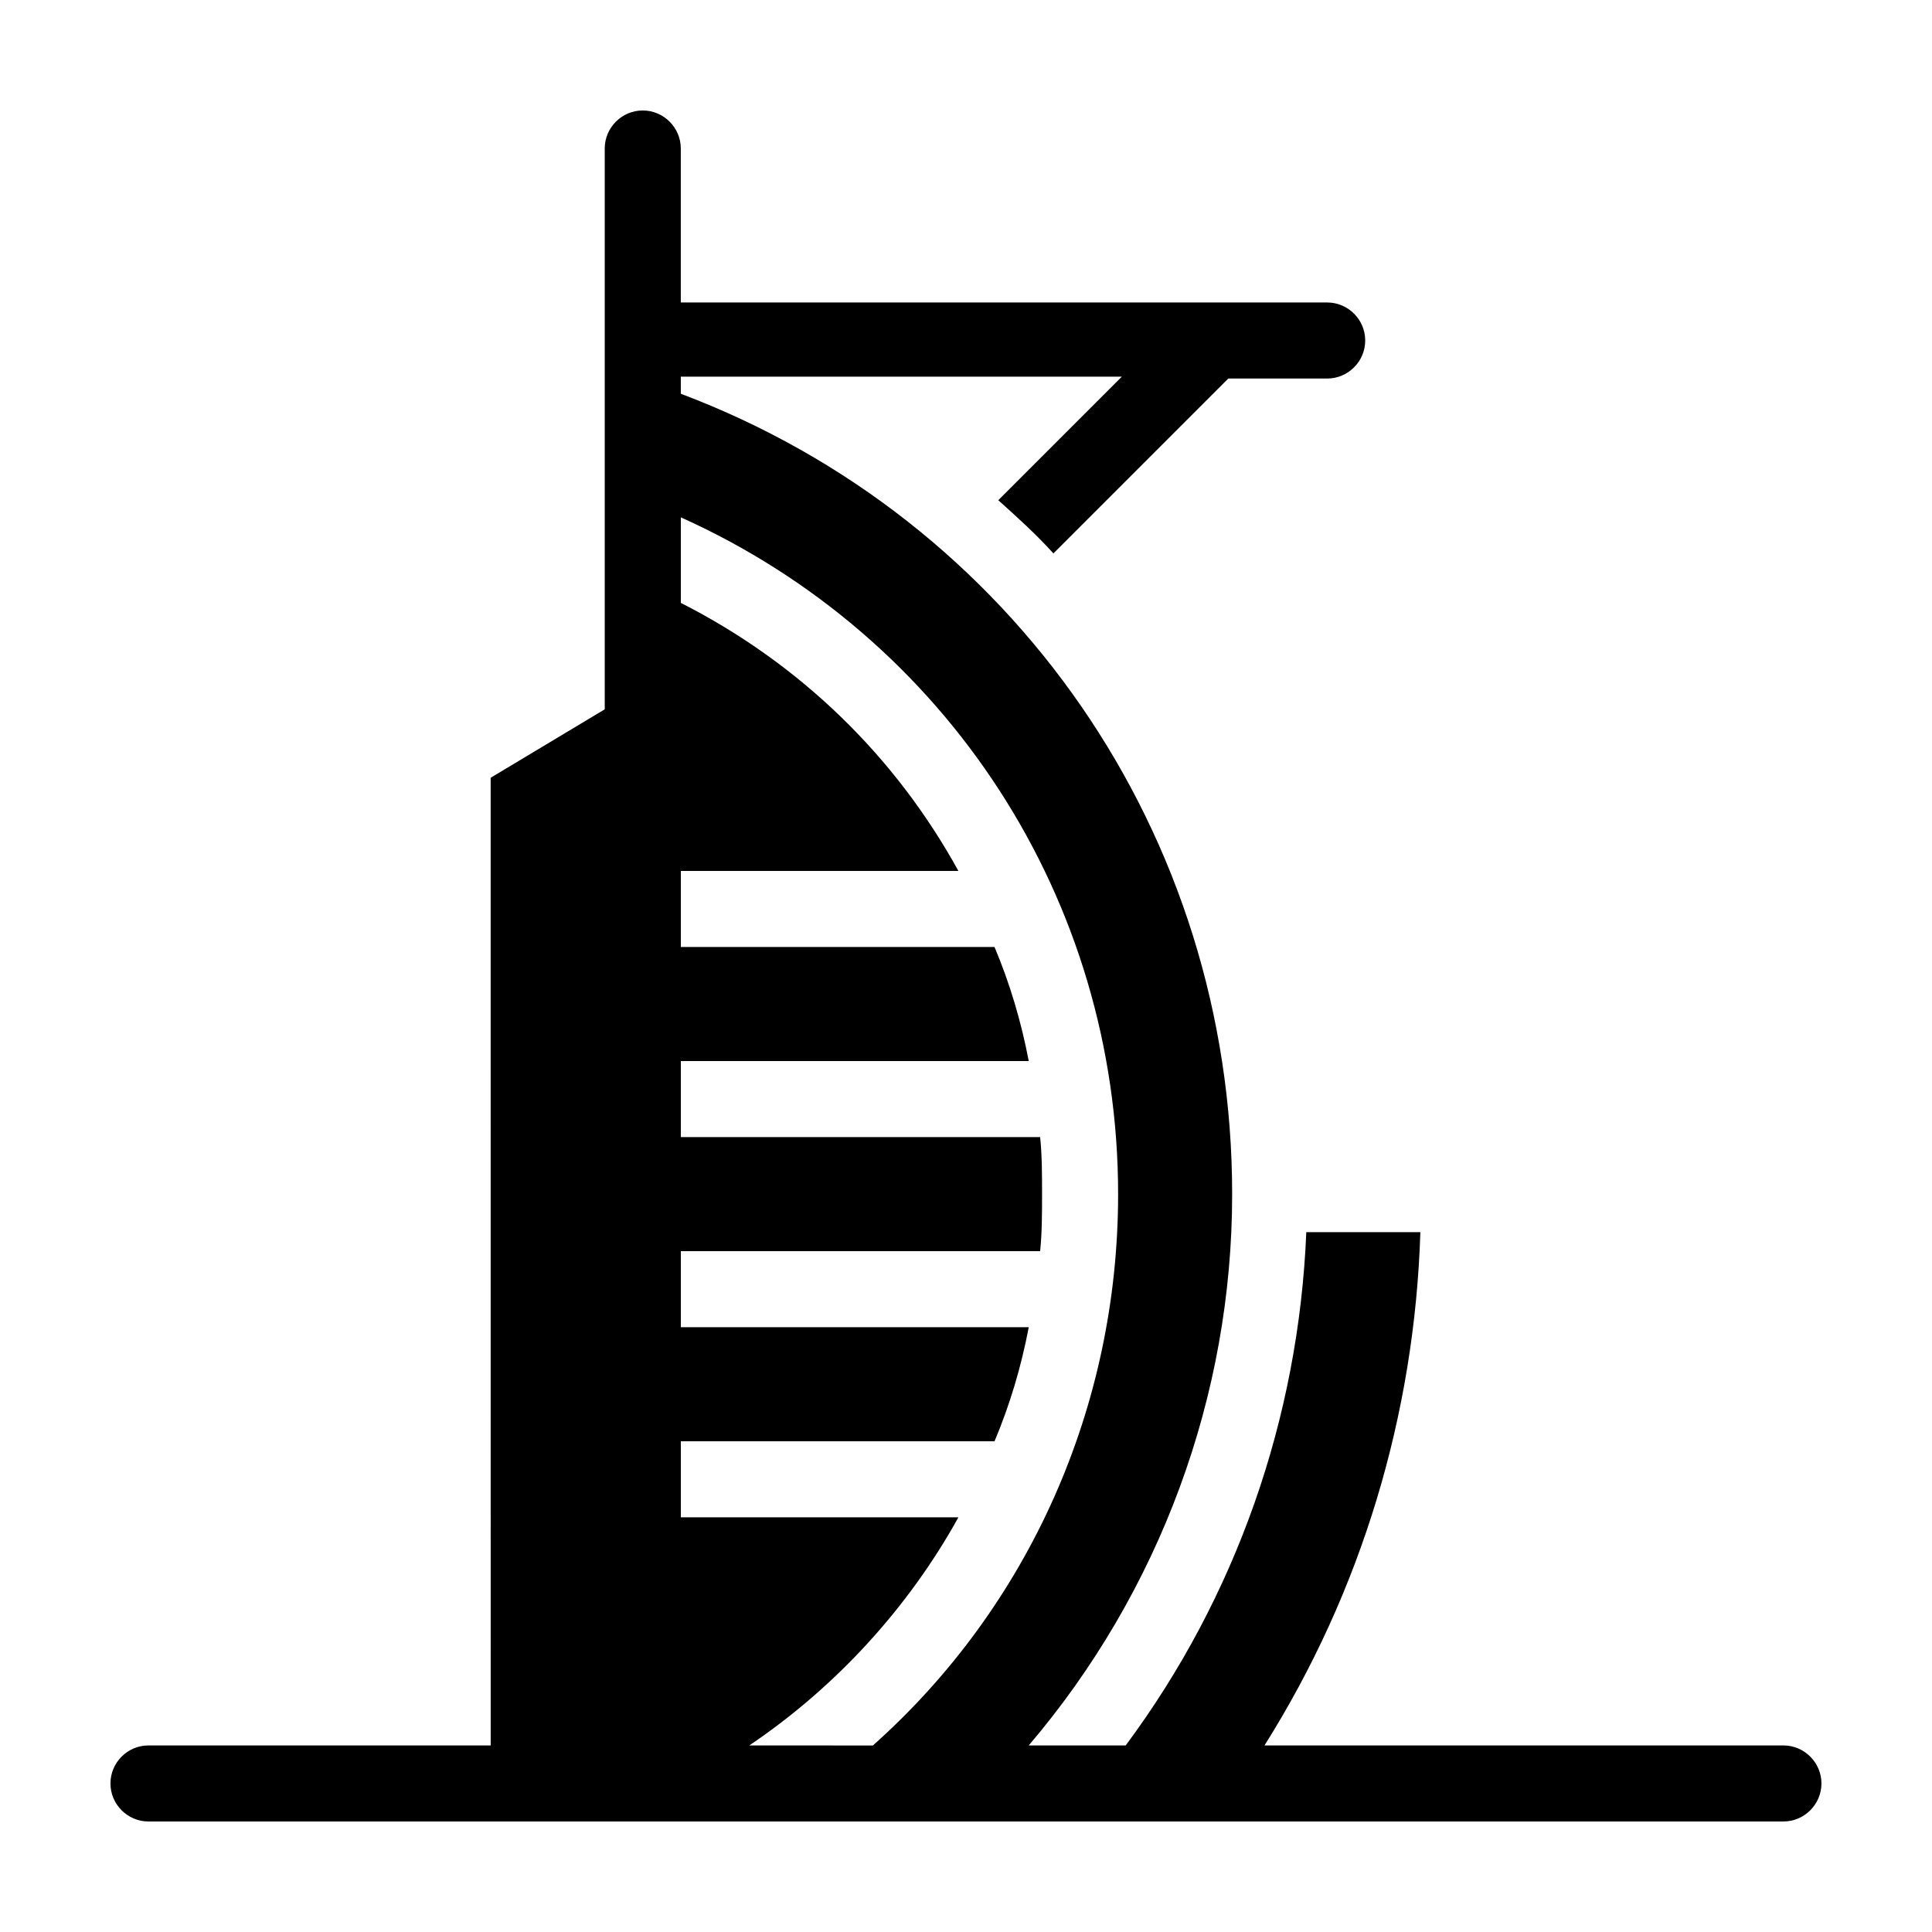 <?xml version="1.0" encoding="UTF-8"?>
<!-- Uploaded to: SVG Repo, www.svgrepo.com, Generator: SVG Repo Mixer Tools -->
<svg fill="#000000" width="800px" height="800px" version="1.1" viewBox="144 144 512 512" xmlns="http://www.w3.org/2000/svg">
 <path d="m616.64 606.56h-137.54c25.695-40.809 39.801-87.664 41.312-136.03h-30.23c-2.016 49.375-18.641 96.73-47.863 136.03h-25.695c34.766-40.809 53.91-92.699 53.91-146.1 0-95.219-57.938-178.85-146.11-212.11v-4.535h116.88l-32.746 32.746c5.039 4.535 10.078 9.07 14.609 14.105l46.352-46.352 26.199 0.004c5.543 0 10.078-4.535 10.078-10.078 0-5.543-4.535-10.078-10.078-10.078l-171.3 0.004v-40.809c0-5.543-4.535-10.078-10.078-10.078-5.543 0-10.078 4.535-10.078 10.078v49.879 1.008 97.738l-30.23 18.137 0.008 256.44h-90.688c-5.543 0-10.078 4.535-10.078 10.078s4.535 10.078 10.078 10.078h291.7 1.512l140.06-0.004c5.543 0 10.078-4.535 10.078-10.078-0.004-5.539-4.535-10.074-10.078-10.074zm-274.07 0c23.176-15.617 42.32-36.777 55.418-60.457h-73.555v-20.152h83.129c4.031-9.574 7.055-19.648 9.07-30.23l-92.199 0.004v-20.152h95.219c0.504-5.039 0.504-10.078 0.504-15.113 0-5.039 0-10.078-0.504-15.113l-95.219-0.004v-20.152h92.195c-2.016-10.578-5.039-20.656-9.07-30.23l-83.125 0.004v-20.152h73.555c-16.625-30.23-41.816-54.914-73.555-71.039v-22.672c70.535 31.742 115.88 101.27 115.88 179.36 0 56.426-23.68 109.33-64.992 146.11z"/>
</svg>